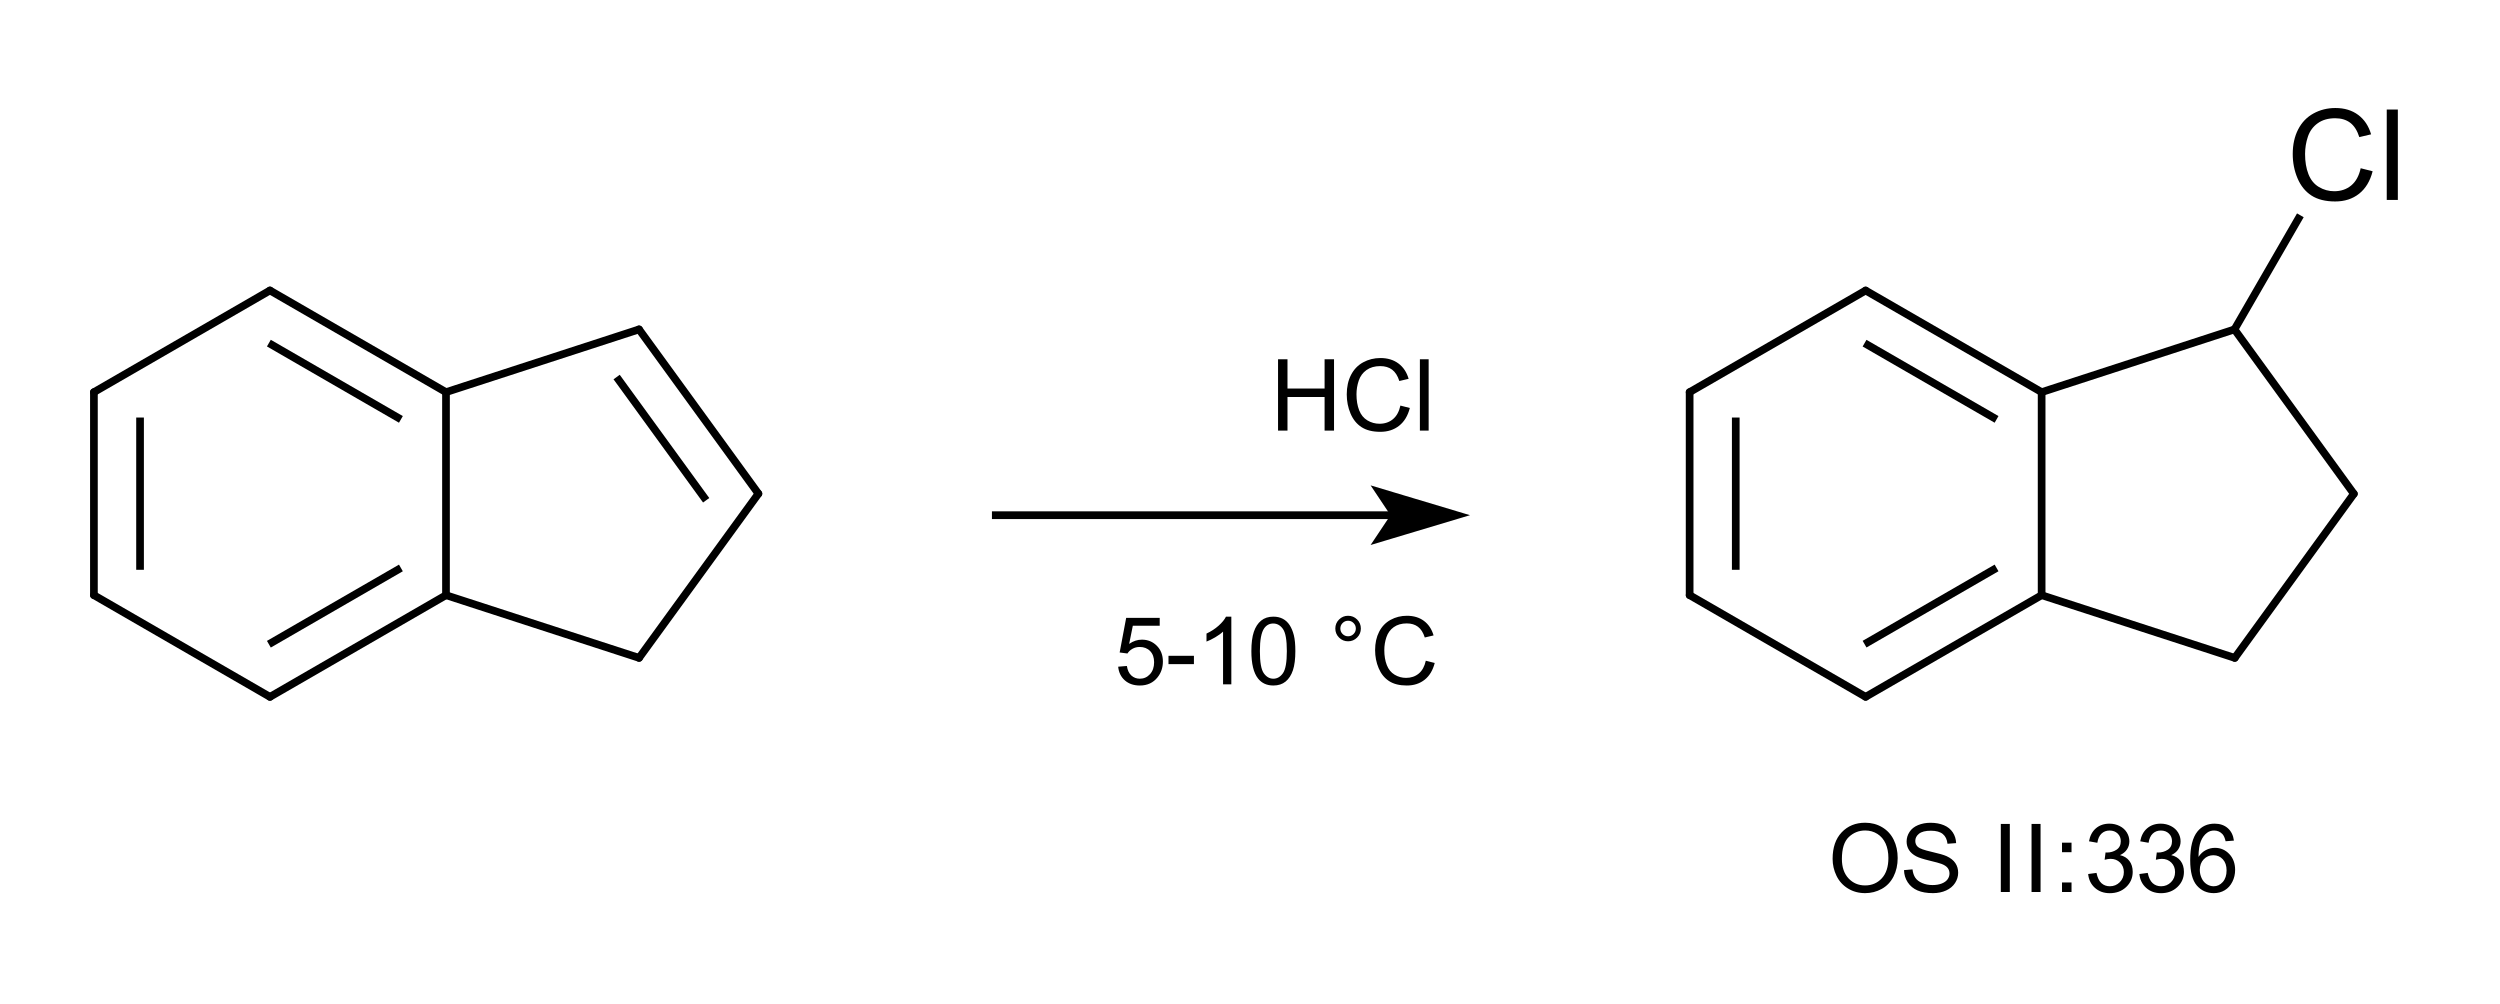 <?xml version="1.0" encoding="UTF-8"?>
<svg xmlns="http://www.w3.org/2000/svg" xmlns:xlink="http://www.w3.org/1999/xlink" width="244pt" height="98pt" viewBox="0 0 244 98" version="1.1">
<g id="surface0">
<path style="fill: none; stroke-width: 0.75; stroke-linecap: round; stroke-linejoin: round; stroke: rgb(0%,0%,0%); opacity: 1;stroke-miterlimit: 10;" d="M 9.166 38.275 L 26.347 28.349 " transform="matrix(1,0,0,1,0,0)"/>
<path style="fill: none; stroke-width: 0.75; stroke-linecap: butt; stroke-linejoin: round; stroke: rgb(0%,0%,0%); opacity: 1;stroke-miterlimit: 10;" d="M 26.242 33.488 L 39.128 40.933 " transform="matrix(1,0,0,1,0,0)"/>
<path style="fill: none; stroke-width: 0.75; stroke-linecap: round; stroke-linejoin: round; stroke: rgb(0%,0%,0%); opacity: 1;stroke-miterlimit: 10;" d="M 26.347 28.349 L 43.529 38.275 " transform="matrix(1,0,0,1,0,0)"/>
<path style="fill: none; stroke-width: 0.75; stroke-linecap: butt; stroke-linejoin: round; stroke: rgb(0%,0%,0%); opacity: 1;stroke-miterlimit: 10;" d="M 39.128 55.431 L 26.242 62.876 " transform="matrix(1,0,0,1,0,0)"/>
<path style="fill: none; stroke-width: 0.75; stroke-linecap: round; stroke-linejoin: round; stroke: rgb(0%,0%,0%); opacity: 1;stroke-miterlimit: 10;" d="M 43.529 58.089 L 26.347 68.015 " transform="matrix(1,0,0,1,0,0)"/>
<path style="fill: none; stroke-width: 0.75; stroke-linecap: round; stroke-linejoin: round; stroke: rgb(0%,0%,0%); opacity: 1;stroke-miterlimit: 10;" d="M 43.529 38.275 L 43.529 58.089 " transform="matrix(1,0,0,1,0,0)"/>
<path style="fill: none; stroke-width: 0.75; stroke-linecap: round; stroke-linejoin: round; stroke: rgb(0%,0%,0%); opacity: 1;stroke-miterlimit: 10;" d="M 74.021 48.184 L 62.373 64.21 " transform="matrix(1,0,0,1,0,0)"/>
<path style="fill: none; stroke-width: 0.75; stroke-linecap: butt; stroke-linejoin: round; stroke: rgb(0%,0%,0%); opacity: 1;stroke-miterlimit: 10;" d="M 13.669 40.752 L 13.669 55.612 " transform="matrix(1,0,0,1,0,0)"/>
<path style="fill: none; stroke-width: 0.75; stroke-linecap: round; stroke-linejoin: round; stroke: rgb(0%,0%,0%); opacity: 1;stroke-miterlimit: 10;" d="M 9.166 38.275 L 9.166 58.089 " transform="matrix(1,0,0,1,0,0)"/>
<path style="fill: none; stroke-width: 0.75; stroke-linecap: round; stroke-linejoin: round; stroke: rgb(0%,0%,0%); opacity: 1;stroke-miterlimit: 10;" d="M 43.529 38.275 L 62.37 32.148 " transform="matrix(1,0,0,1,0,0)"/>
<path style="fill: none; stroke-width: 0.75; stroke-linecap: butt; stroke-linejoin: round; stroke: rgb(0%,0%,0%); opacity: 1;stroke-miterlimit: 10;" d="M 60.183 36.799 L 68.922 48.826 " transform="matrix(1,0,0,1,0,0)"/>
<path style="fill: none; stroke-width: 0.75; stroke-linecap: round; stroke-linejoin: round; stroke: rgb(0%,0%,0%); opacity: 1;stroke-miterlimit: 10;" d="M 62.37 32.148 L 74.021 48.184 " transform="matrix(1,0,0,1,0,0)"/>
<path style="fill: none; stroke-width: 0.75; stroke-linecap: round; stroke-linejoin: round; stroke: rgb(0%,0%,0%); opacity: 1;stroke-miterlimit: 10;" d="M 62.373 64.21 L 43.529 58.089 " transform="matrix(1,0,0,1,0,0)"/>
<path style="fill: none; stroke-width: 0.75; stroke-linecap: round; stroke-linejoin: round; stroke: rgb(0%,0%,0%); opacity: 1;stroke-miterlimit: 10;" d="M 9.166 58.089 L 26.347 68.015 " transform="matrix(1,0,0,1,0,0)"/>
<path style="fill: none; stroke-width: 0.75; stroke-linecap: butt; stroke-linejoin: round; stroke: rgb(0%,0%,0%); opacity: 1;stroke-miterlimit: 10;" d="M 96.813 50.283 L 136.162 50.283 " transform="matrix(1,0,0,1,0,0)"/>
<path style="stroke: none; fill-rule: evenodd; fill: rgb(0%,0%,0%); opacity: 1;" d="M 142.166 50.283 L 134.661 48.031 L 136.162 50.283 L 134.661 52.534 Z M 142.166 50.283 "/>
<path style="fill: none; stroke-width: 0.75; stroke-linecap: butt; stroke-linejoin: miter; stroke: rgb(0%,0%,0%); opacity: 1;stroke-miterlimit: 10;" d="M 142.166 50.283 L 134.661 48.031 L 136.162 50.283 L 134.661 52.534 Z M 142.166 50.283 " transform="matrix(1,0,0,1,0,0)"/>
<path style="stroke: none; fill-rule: evenodd; fill: rgb(0%,0%,0%); opacity: 0;" d="M 222.896 8.255 L 235.655 8.255 L 235.655 20.263 L 222.896 20.263 Z M 222.896 8.255 "/>
<path style="fill: none; stroke-width: 0.75; stroke-linecap: butt; stroke-linejoin: miter; stroke: rgb(0%,0%,0%); opacity: 0;stroke-miterlimit: 10;" d="M 222.896 8.255 L 235.655 8.255 L 235.655 20.263 L 222.896 20.263 Z M 222.896 8.255 " transform="matrix(1,0,0,1,0,0)"/>
<path style="fill: none; stroke-width: 0.75; stroke-linecap: round; stroke-linejoin: round; stroke: rgb(0%,0%,0%); opacity: 1;stroke-miterlimit: 10;" d="M 164.908 58.088 L 182.085 68.01 " transform="matrix(1,0,0,1,0,0)"/>
<path style="fill: none; stroke-width: 0.75; stroke-linecap: round; stroke-linejoin: round; stroke: rgb(0%,0%,0%); opacity: 1;stroke-miterlimit: 10;" d="M 218.114 64.211 L 199.263 58.088 " transform="matrix(1,0,0,1,0,0)"/>
<path style="fill: none; stroke-width: 0.75; stroke-linecap: round; stroke-linejoin: round; stroke: rgb(0%,0%,0%); opacity: 1;stroke-miterlimit: 10;" d="M 199.263 38.274 L 218.085 32.151 " transform="matrix(1,0,0,1,0,0)"/>
<path style="fill: none; stroke-width: 0.75; stroke-linecap: butt; stroke-linejoin: round; stroke: rgb(0%,0%,0%); opacity: 1;stroke-miterlimit: 10;" d="M 169.41 40.751 L 169.41 55.612 " transform="matrix(1,0,0,1,0,0)"/>
<path style="fill: none; stroke-width: 0.75; stroke-linecap: round; stroke-linejoin: round; stroke: rgb(0%,0%,0%); opacity: 1;stroke-miterlimit: 10;" d="M 164.908 38.274 L 164.908 58.088 " transform="matrix(1,0,0,1,0,0)"/>
<path style="fill: none; stroke-width: 0.75; stroke-linecap: round; stroke-linejoin: round; stroke: rgb(0%,0%,0%); opacity: 1;stroke-miterlimit: 10;" d="M 229.736 48.196 L 218.114 64.211 " transform="matrix(1,0,0,1,0,0)"/>
<path style="fill: none; stroke-width: 0.75; stroke-linecap: round; stroke-linejoin: round; stroke: rgb(0%,0%,0%); opacity: 1;stroke-miterlimit: 10;" d="M 199.263 38.274 L 199.263 58.088 " transform="matrix(1,0,0,1,0,0)"/>
<path style="fill: none; stroke-width: 0.75; stroke-linecap: round; stroke-linejoin: round; stroke: rgb(0%,0%,0%); opacity: 1;stroke-miterlimit: 10;" d="M 218.085 32.151 L 229.736 48.196 " transform="matrix(1,0,0,1,0,0)"/>
<path style="fill: none; stroke-width: 0.75; stroke-linecap: butt; stroke-linejoin: round; stroke: rgb(0%,0%,0%); opacity: 1;stroke-miterlimit: 10;" d="M 194.864 55.429 L 181.981 62.87 " transform="matrix(1,0,0,1,0,0)"/>
<path style="fill: none; stroke-width: 0.75; stroke-linecap: round; stroke-linejoin: round; stroke: rgb(0%,0%,0%); opacity: 1;stroke-miterlimit: 10;" d="M 199.263 58.088 L 182.085 68.01 " transform="matrix(1,0,0,1,0,0)"/>
<path style="fill: none; stroke-width: 0.75; stroke-linecap: round; stroke-linejoin: round; stroke: rgb(0%,0%,0%); opacity: 1;stroke-miterlimit: 10;" d="M 164.908 38.274 L 182.085 28.353 " transform="matrix(1,0,0,1,0,0)"/>
<path style="fill: none; stroke-width: 0.75; stroke-linecap: butt; stroke-linejoin: round; stroke: rgb(0%,0%,0%); opacity: 1;stroke-miterlimit: 10;" d="M 218.085 32.151 L 224.515 21.014 " transform="matrix(1,0,0,1,0,0)"/>
<path style="fill: none; stroke-width: 0.75; stroke-linecap: butt; stroke-linejoin: round; stroke: rgb(0%,0%,0%); opacity: 1;stroke-miterlimit: 10;" d="M 181.981 33.493 L 194.864 40.933 " transform="matrix(1,0,0,1,0,0)"/>
<path style="fill: none; stroke-width: 0.75; stroke-linecap: round; stroke-linejoin: round; stroke: rgb(0%,0%,0%); opacity: 1;stroke-miterlimit: 10;" d="M 182.085 28.353 L 199.263 38.274 " transform="matrix(1,0,0,1,0,0)"/>
<path style="stroke: none; fill-rule: evenodd; fill: rgb(0%,0%,0%); opacity: 1;" d="M 230.402 16.42 L 231.569 16.715 C 231.324 17.674 230.884 18.405 230.248 18.908 C 229.613 19.412 228.835 19.663 227.917 19.663 C 226.966 19.663 226.193 19.47 225.597 19.083 C 225.002 18.696 224.549 18.135 224.238 17.401 C 223.927 16.667 223.771 15.879 223.771 15.036 C 223.771 14.118 223.947 13.317 224.298 12.633 C 224.649 11.949 225.148 11.429 225.796 11.074 C 226.444 10.719 227.157 10.542 227.935 10.542 C 228.817 10.542 229.559 10.766 230.161 11.216 C 230.763 11.665 231.182 12.297 231.419 13.111 L 230.269 13.382 C 230.065 12.74 229.768 12.273 229.379 11.98 C 228.99 11.687 228.501 11.541 227.911 11.541 C 227.233 11.541 226.666 11.703 226.211 12.028 C 225.756 12.353 225.436 12.789 225.251 13.337 C 225.067 13.884 224.975 14.449 224.975 15.03 C 224.975 15.78 225.084 16.435 225.303 16.995 C 225.521 17.554 225.861 17.973 226.322 18.249 C 226.784 18.526 227.283 18.664 227.821 18.664 C 228.474 18.664 229.028 18.476 229.481 18.099 C 229.935 17.722 230.241 17.162 230.402 16.42 Z M 232.946 19.513 L 232.946 10.692 L 234.029 10.692 L 234.029 19.513 Z M 234.895 19.513 "/>
<path style="stroke: none; fill-rule: evenodd; fill: rgb(0%,0%,0%); opacity: 0;" d="M 222.896 8.255 L 235.655 8.255 L 235.655 21.764 L 222.896 21.764 Z M 222.896 8.255 "/>
<path style="fill: none; stroke-width: 0.75; stroke-linecap: round; stroke-linejoin: miter; stroke: rgb(0%,0%,0%); opacity: 0;stroke-miterlimit: 10;" d="M 222.896 8.255 L 235.655 8.255 L 235.655 21.764 L 222.896 21.764 Z M 222.896 8.255 " transform="matrix(1,0,0,1,0,0)"/>
<path style="stroke: none; fill-rule: evenodd; fill: rgb(0%,0%,0%); opacity: 0;" d="M 123.831 32.271 L 141.093 32.271 L 141.093 44.279 L 123.831 44.279 Z M 123.831 32.271 "/>
<path style="fill: none; stroke-width: 0.75; stroke-linecap: round; stroke-linejoin: miter; stroke: rgb(0%,0%,0%); opacity: 0;stroke-miterlimit: 10;" d="M 123.831 32.271 L 141.093 32.271 L 141.093 44.279 L 123.831 44.279 Z M 123.831 32.271 " transform="matrix(1,0,0,1,0,0)"/>
<path style="stroke: none; fill-rule: evenodd; fill: rgb(0%,0%,0%); opacity: 1;" d="M 124.737 42.028 L 124.737 35.062 L 125.659 35.062 L 125.659 37.923 L 129.28 37.923 L 129.28 35.062 L 130.201 35.062 L 130.201 42.028 L 129.28 42.028 L 129.28 38.744 L 125.659 38.744 L 125.659 42.028 Z M 136.679 39.585 L 137.6 39.818 C 137.407 40.575 137.059 41.153 136.557 41.55 C 136.055 41.948 135.442 42.146 134.716 42.146 C 133.966 42.146 133.355 41.993 132.885 41.688 C 132.414 41.382 132.057 40.94 131.811 40.36 C 131.566 39.78 131.443 39.158 131.443 38.493 C 131.443 37.767 131.581 37.135 131.859 36.595 C 132.136 36.055 132.53 35.644 133.042 35.364 C 133.553 35.084 134.116 34.944 134.731 34.944 C 135.427 34.944 136.013 35.121 136.489 35.476 C 136.964 35.83 137.295 36.329 137.482 36.972 L 136.574 37.186 C 136.413 36.679 136.178 36.31 135.871 36.079 C 135.564 35.848 135.177 35.732 134.712 35.732 C 134.176 35.732 133.729 35.861 133.369 36.117 C 133.01 36.374 132.757 36.718 132.612 37.15 C 132.466 37.583 132.393 38.029 132.393 38.488 C 132.393 39.08 132.479 39.597 132.652 40.039 C 132.825 40.481 133.093 40.811 133.457 41.03 C 133.822 41.248 134.216 41.358 134.64 41.358 C 135.157 41.358 135.594 41.209 135.952 40.911 C 136.31 40.613 136.552 40.171 136.679 39.585 Z M 138.581 42.028 L 138.581 35.062 L 139.436 35.062 L 139.436 42.028 Z M 140.12 42.028 "/>
<path style="stroke: none; fill-rule: evenodd; fill: rgb(0%,0%,0%); opacity: 0;" d="M 123.831 32.271 L 141.093 32.271 L 141.093 44.279 L 123.831 44.279 Z M 123.831 32.271 "/>
<path style="fill: none; stroke-width: 0.75; stroke-linecap: round; stroke-linejoin: miter; stroke: rgb(0%,0%,0%); opacity: 0;stroke-miterlimit: 10;" d="M 123.831 32.271 L 141.093 32.271 L 141.093 44.279 L 123.831 44.279 Z M 123.831 32.271 " transform="matrix(1,0,0,1,0,0)"/>
<path style="stroke: none; fill-rule: evenodd; fill: rgb(0%,0%,0%); opacity: 0;" d="M 177.867 77.301 L 219.894 77.301 L 219.894 89.309 L 177.867 89.309 Z M 177.867 77.301 "/>
<path style="fill: none; stroke-width: 0.75; stroke-linecap: round; stroke-linejoin: miter; stroke: rgb(0%,0%,0%); opacity: 0;stroke-miterlimit: 10;" d="M 177.867 77.301 L 219.894 77.301 L 219.894 89.309 L 177.867 89.309 Z M 177.867 77.301 " transform="matrix(1,0,0,1,0,0)"/>
<path style="stroke: none; fill-rule: evenodd; fill: rgb(0%,0%,0%); opacity: 1;" d="M 178.863 83.823 C 178.863 82.721 179.159 81.858 179.75 81.234 C 180.342 80.611 181.106 80.299 182.042 80.299 C 182.655 80.299 183.208 80.445 183.7 80.738 C 184.193 81.031 184.568 81.439 184.826 81.963 C 185.084 82.487 185.213 83.081 185.213 83.746 C 185.213 84.419 185.077 85.022 184.806 85.553 C 184.534 86.085 184.149 86.487 183.651 86.76 C 183.152 87.034 182.615 87.17 182.038 87.17 C 181.413 87.17 180.854 87.019 180.362 86.717 C 179.87 86.415 179.497 86.003 179.243 85.481 C 178.989 84.958 178.863 84.406 178.863 83.823 Z M 179.769 83.836 C 179.769 84.637 179.984 85.267 180.414 85.728 C 180.844 86.188 181.384 86.418 182.033 86.418 C 182.695 86.418 183.239 86.186 183.666 85.721 C 184.094 85.256 184.307 84.596 184.307 83.741 C 184.307 83.201 184.216 82.729 184.033 82.326 C 183.851 81.923 183.583 81.61 183.232 81.388 C 182.88 81.166 182.485 81.055 182.047 81.055 C 181.425 81.055 180.89 81.269 180.441 81.696 C 179.993 82.123 179.769 82.837 179.769 83.836 Z M 185.831 84.924 L 186.66 84.851 C 186.699 85.183 186.79 85.456 186.934 85.669 C 187.077 85.882 187.3 86.054 187.602 86.185 C 187.904 86.316 188.244 86.382 188.621 86.382 C 188.956 86.382 189.252 86.332 189.509 86.233 C 189.766 86.133 189.957 85.996 190.082 85.823 C 190.207 85.649 190.27 85.46 190.27 85.254 C 190.27 85.046 190.21 84.864 190.089 84.708 C 189.968 84.553 189.769 84.422 189.491 84.317 C 189.313 84.247 188.919 84.139 188.309 83.993 C 187.699 83.846 187.271 83.708 187.027 83.578 C 186.71 83.412 186.473 83.206 186.318 82.96 C 186.162 82.714 186.085 82.438 186.085 82.133 C 186.085 81.798 186.18 81.485 186.37 81.193 C 186.56 80.902 186.838 80.681 187.203 80.53 C 187.569 80.379 187.975 80.303 188.422 80.303 C 188.914 80.303 189.348 80.383 189.724 80.541 C 190.1 80.7 190.389 80.933 190.592 81.241 C 190.794 81.549 190.903 81.898 190.918 82.287 L 190.075 82.351 C 190.03 81.931 189.877 81.614 189.615 81.399 C 189.354 81.185 188.968 81.078 188.458 81.078 C 187.927 81.078 187.539 81.175 187.296 81.37 C 187.053 81.565 186.932 81.8 186.932 82.074 C 186.932 82.313 187.018 82.509 187.19 82.663 C 187.359 82.817 187.801 82.975 188.515 83.137 C 189.229 83.298 189.719 83.439 189.985 83.56 C 190.371 83.738 190.657 83.964 190.841 84.237 C 191.025 84.511 191.117 84.825 191.117 85.182 C 191.117 85.535 191.016 85.868 190.814 86.181 C 190.611 86.493 190.321 86.736 189.942 86.91 C 189.563 87.084 189.136 87.17 188.662 87.17 C 188.061 87.17 187.557 87.083 187.151 86.908 C 186.745 86.732 186.427 86.469 186.196 86.117 C 185.965 85.765 185.843 85.367 185.831 84.924 Z M 195.279 87.057 L 195.279 80.416 L 196.158 80.416 L 196.158 87.057 Z M 198.279 87.057 L 198.279 80.416 L 199.158 80.416 L 199.158 87.057 Z M 201.252 83.175 L 201.252 82.247 L 202.181 82.247 L 202.181 83.175 Z M 201.252 87.057 L 201.252 86.128 L 202.181 86.128 L 202.181 87.057 Z M 203.804 85.304 L 204.619 85.195 C 204.713 85.657 204.872 85.99 205.097 86.194 C 205.322 86.398 205.596 86.5 205.919 86.5 C 206.303 86.5 206.626 86.367 206.891 86.101 C 207.155 85.836 207.287 85.506 207.287 85.114 C 207.287 84.739 207.165 84.431 206.92 84.188 C 206.676 83.944 206.365 83.823 205.987 83.823 C 205.833 83.823 205.641 83.853 205.412 83.913 L 205.502 83.198 C 205.557 83.204 205.6 83.207 205.634 83.207 C 205.981 83.207 206.294 83.116 206.571 82.935 C 206.849 82.754 206.988 82.475 206.988 82.097 C 206.988 81.798 206.887 81.55 206.685 81.354 C 206.482 81.158 206.221 81.06 205.901 81.06 C 205.584 81.06 205.32 81.159 205.108 81.359 C 204.897 81.558 204.761 81.857 204.701 82.256 L 203.885 82.111 C 203.985 81.564 204.211 81.141 204.565 80.84 C 204.918 80.54 205.357 80.389 205.883 80.389 C 206.245 80.389 206.579 80.467 206.884 80.623 C 207.189 80.778 207.422 80.99 207.584 81.259 C 207.745 81.528 207.826 81.813 207.826 82.115 C 207.826 82.402 207.749 82.663 207.595 82.899 C 207.441 83.134 207.213 83.322 206.911 83.46 C 207.304 83.551 207.609 83.739 207.826 84.024 C 208.044 84.31 208.152 84.667 208.152 85.096 C 208.152 85.676 207.941 86.167 207.518 86.57 C 207.095 86.973 206.561 87.175 205.915 87.175 C 205.332 87.175 204.848 87.001 204.463 86.654 C 204.078 86.307 203.858 85.857 203.804 85.304 Z M 208.804 85.304 L 209.619 85.195 C 209.713 85.657 209.872 85.99 210.097 86.194 C 210.322 86.398 210.596 86.5 210.919 86.5 C 211.303 86.5 211.626 86.367 211.891 86.101 C 212.155 85.836 212.287 85.506 212.287 85.114 C 212.287 84.739 212.165 84.431 211.92 84.188 C 211.676 83.944 211.365 83.823 210.987 83.823 C 210.833 83.823 210.641 83.853 210.412 83.913 L 210.502 83.198 C 210.557 83.204 210.6 83.207 210.634 83.207 C 210.981 83.207 211.294 83.116 211.571 82.935 C 211.849 82.754 211.988 82.475 211.988 82.097 C 211.988 81.798 211.887 81.55 211.685 81.354 C 211.482 81.158 211.221 81.06 210.901 81.06 C 210.584 81.06 210.32 81.159 210.108 81.359 C 209.897 81.558 209.761 81.857 209.701 82.256 L 208.885 82.111 C 208.985 81.564 209.211 81.141 209.565 80.84 C 209.918 80.54 210.357 80.389 210.883 80.389 C 211.245 80.389 211.579 80.467 211.884 80.623 C 212.189 80.778 212.422 80.99 212.584 81.259 C 212.745 81.528 212.826 81.813 212.826 82.115 C 212.826 82.402 212.749 82.663 212.595 82.899 C 212.441 83.134 212.213 83.322 211.911 83.46 C 212.304 83.551 212.609 83.739 212.826 84.024 C 213.044 84.31 213.152 84.667 213.152 85.096 C 213.152 85.676 212.941 86.167 212.518 86.57 C 212.095 86.973 211.561 87.175 210.915 87.175 C 210.332 87.175 209.848 87.001 209.463 86.654 C 209.078 86.307 208.858 85.857 208.804 85.304 Z M 218.03 82.043 L 217.219 82.106 C 217.147 81.786 217.044 81.553 216.911 81.409 C 216.691 81.176 216.419 81.06 216.096 81.06 C 215.836 81.06 215.608 81.132 215.412 81.277 C 215.155 81.464 214.953 81.738 214.805 82.097 C 214.657 82.456 214.58 82.968 214.574 83.633 C 214.77 83.334 215.01 83.112 215.294 82.967 C 215.578 82.822 215.875 82.749 216.186 82.749 C 216.73 82.749 217.193 82.949 217.575 83.35 C 217.957 83.75 218.148 84.267 218.148 84.901 C 218.148 85.318 218.058 85.705 217.878 86.063 C 217.699 86.421 217.452 86.695 217.138 86.885 C 216.824 87.075 216.467 87.17 216.069 87.17 C 215.389 87.17 214.835 86.92 214.406 86.421 C 213.977 85.921 213.763 85.097 213.763 83.95 C 213.763 82.666 214 81.733 214.474 81.15 C 214.888 80.643 215.445 80.389 216.146 80.389 C 216.668 80.389 217.096 80.536 217.43 80.829 C 217.763 81.122 217.964 81.526 218.03 82.043 Z M 214.701 84.905 C 214.701 85.186 214.76 85.455 214.88 85.712 C 214.999 85.968 215.166 86.164 215.38 86.298 C 215.594 86.433 215.819 86.5 216.055 86.5 C 216.399 86.5 216.695 86.361 216.943 86.083 C 217.19 85.805 217.314 85.428 217.314 84.951 C 217.314 84.492 217.192 84.13 216.947 83.866 C 216.703 83.602 216.395 83.47 216.023 83.47 C 215.655 83.47 215.342 83.602 215.086 83.866 C 214.829 84.13 214.701 84.477 214.701 84.905 Z M 218.574 87.057 "/>
<path style="stroke: none; fill-rule: evenodd; fill: rgb(0%,0%,0%); opacity: 0;" d="M 177.867 77.301 L 219.894 77.301 L 219.894 89.309 L 177.867 89.309 Z M 177.867 77.301 "/>
<path style="fill: none; stroke-width: 0.75; stroke-linecap: round; stroke-linejoin: miter; stroke: rgb(0%,0%,0%); opacity: 0;stroke-miterlimit: 10;" d="M 177.867 77.301 L 219.894 77.301 L 219.894 89.309 L 177.867 89.309 Z M 177.867 77.301 " transform="matrix(1,0,0,1,0,0)"/>
<path style="stroke: none; fill-rule: evenodd; fill: rgb(0%,0%,0%); opacity: 0;" d="M 108.071 57.037 L 141.843 57.037 L 141.843 69.045 L 108.071 69.045 Z M 108.071 57.037 "/>
<path style="fill: none; stroke-width: 0.75; stroke-linecap: round; stroke-linejoin: miter; stroke: rgb(0%,0%,0%); opacity: 0;stroke-miterlimit: 10;" d="M 108.071 57.037 L 141.843 57.037 L 141.843 69.045 L 108.071 69.045 Z M 108.071 57.037 " transform="matrix(1,0,0,1,0,0)"/>
<path style="stroke: none; fill-rule: evenodd; fill: rgb(0%,0%,0%); opacity: 1;" d="M 109.134 65.07 L 109.983 64.998 C 110.046 65.411 110.191 65.721 110.42 65.93 C 110.649 66.138 110.926 66.242 111.249 66.242 C 111.638 66.242 111.967 66.095 112.237 65.802 C 112.506 65.508 112.641 65.119 112.641 64.634 C 112.641 64.173 112.511 63.81 112.252 63.543 C 111.993 63.277 111.654 63.144 111.235 63.144 C 110.975 63.144 110.74 63.203 110.53 63.321 C 110.321 63.439 110.156 63.593 110.037 63.781 L 109.278 63.682 L 109.915 60.302 L 113.188 60.302 L 113.188 61.074 L 110.562 61.074 L 110.207 62.843 C 110.602 62.567 111.017 62.43 111.451 62.43 C 112.026 62.43 112.51 62.629 112.906 63.027 C 113.301 63.425 113.498 63.937 113.498 64.562 C 113.498 65.158 113.325 65.673 112.977 66.107 C 112.555 66.64 111.979 66.906 111.249 66.906 C 110.65 66.906 110.162 66.738 109.783 66.403 C 109.404 66.068 109.188 65.623 109.134 65.07 Z M 114.044 64.818 L 114.044 64.006 L 116.527 64.006 L 116.527 64.818 Z M 120.178 66.794 L 119.37 66.794 L 119.37 61.644 C 119.175 61.83 118.92 62.015 118.605 62.201 C 118.289 62.386 118.005 62.525 117.754 62.618 L 117.754 61.837 C 118.206 61.625 118.601 61.367 118.939 61.065 C 119.277 60.762 119.517 60.469 119.657 60.185 L 120.178 60.185 Z M 122.134 63.548 C 122.134 62.769 122.214 62.143 122.374 61.669 C 122.534 61.194 122.772 60.828 123.088 60.571 C 123.404 60.313 123.801 60.185 124.28 60.185 C 124.633 60.185 124.943 60.256 125.21 60.398 C 125.476 60.54 125.696 60.745 125.87 61.013 C 126.043 61.281 126.179 61.607 126.278 61.992 C 126.377 62.377 126.426 62.895 126.426 63.548 C 126.426 64.32 126.347 64.943 126.188 65.418 C 126.03 65.892 125.793 66.259 125.477 66.518 C 125.161 66.777 124.762 66.906 124.28 66.906 C 123.646 66.906 123.147 66.679 122.785 66.224 C 122.351 65.676 122.134 64.784 122.134 63.548 Z M 122.965 63.548 C 122.965 64.628 123.091 65.347 123.344 65.705 C 123.597 66.063 123.909 66.242 124.28 66.242 C 124.651 66.242 124.963 66.062 125.216 65.703 C 125.469 65.344 125.596 64.625 125.596 63.548 C 125.596 62.464 125.469 61.744 125.216 61.388 C 124.963 61.032 124.648 60.854 124.271 60.854 C 123.9 60.854 123.604 61.011 123.382 61.325 C 123.104 61.726 122.965 62.467 122.965 63.548 Z M 130.327 61.343 C 130.327 60.999 130.449 60.706 130.693 60.463 C 130.937 60.221 131.23 60.099 131.571 60.099 C 131.918 60.099 132.213 60.221 132.455 60.463 C 132.698 60.706 132.819 60.999 132.819 61.343 C 132.819 61.687 132.697 61.981 132.453 62.225 C 132.209 62.469 131.915 62.591 131.571 62.591 C 131.23 62.591 130.937 62.47 130.693 62.228 C 130.449 61.985 130.327 61.69 130.327 61.343 Z M 130.817 61.343 C 130.817 61.553 130.891 61.732 131.039 61.88 C 131.187 62.028 131.366 62.102 131.575 62.102 C 131.782 62.102 131.959 62.028 132.107 61.88 C 132.256 61.732 132.33 61.553 132.33 61.343 C 132.33 61.134 132.256 60.955 132.107 60.807 C 131.959 60.658 131.782 60.584 131.575 60.584 C 131.366 60.584 131.187 60.658 131.039 60.807 C 130.891 60.955 130.817 61.134 130.817 61.343 Z M 139.158 64.486 L 140.029 64.706 C 139.847 65.421 139.518 65.967 139.044 66.343 C 138.569 66.718 137.989 66.906 137.304 66.906 C 136.595 66.906 136.018 66.762 135.573 66.473 C 135.129 66.184 134.79 65.766 134.558 65.218 C 134.326 64.67 134.21 64.082 134.21 63.453 C 134.21 62.768 134.341 62.17 134.603 61.66 C 134.865 61.149 135.238 60.762 135.721 60.497 C 136.205 60.232 136.737 60.099 137.317 60.099 C 137.976 60.099 138.53 60.267 138.979 60.602 C 139.428 60.938 139.74 61.409 139.917 62.017 L 139.059 62.219 C 138.907 61.74 138.685 61.391 138.395 61.173 C 138.105 60.954 137.739 60.845 137.299 60.845 C 136.794 60.845 136.371 60.966 136.031 61.208 C 135.691 61.451 135.453 61.776 135.315 62.185 C 135.177 62.594 135.108 63.015 135.108 63.449 C 135.108 64.009 135.19 64.497 135.353 64.915 C 135.516 65.332 135.77 65.644 136.114 65.851 C 136.458 66.057 136.831 66.161 137.232 66.161 C 137.72 66.161 138.133 66.02 138.471 65.739 C 138.81 65.457 139.038 65.04 139.158 64.486 Z M 140.393 66.794 "/>
<path style="stroke: none; fill-rule: evenodd; fill: rgb(0%,0%,0%); opacity: 0;" d="M 108.071 57.037 L 141.843 57.037 L 141.843 69.045 L 108.071 69.045 Z M 108.071 57.037 "/>
<path style="fill: none; stroke-width: 0.75; stroke-linecap: round; stroke-linejoin: miter; stroke: rgb(0%,0%,0%); opacity: 0;stroke-miterlimit: 10;" d="M 108.071 57.037 L 141.843 57.037 L 141.843 69.045 L 108.071 69.045 Z M 108.071 57.037 " transform="matrix(1,0,0,1,0,0)"/>
</g>
</svg>
